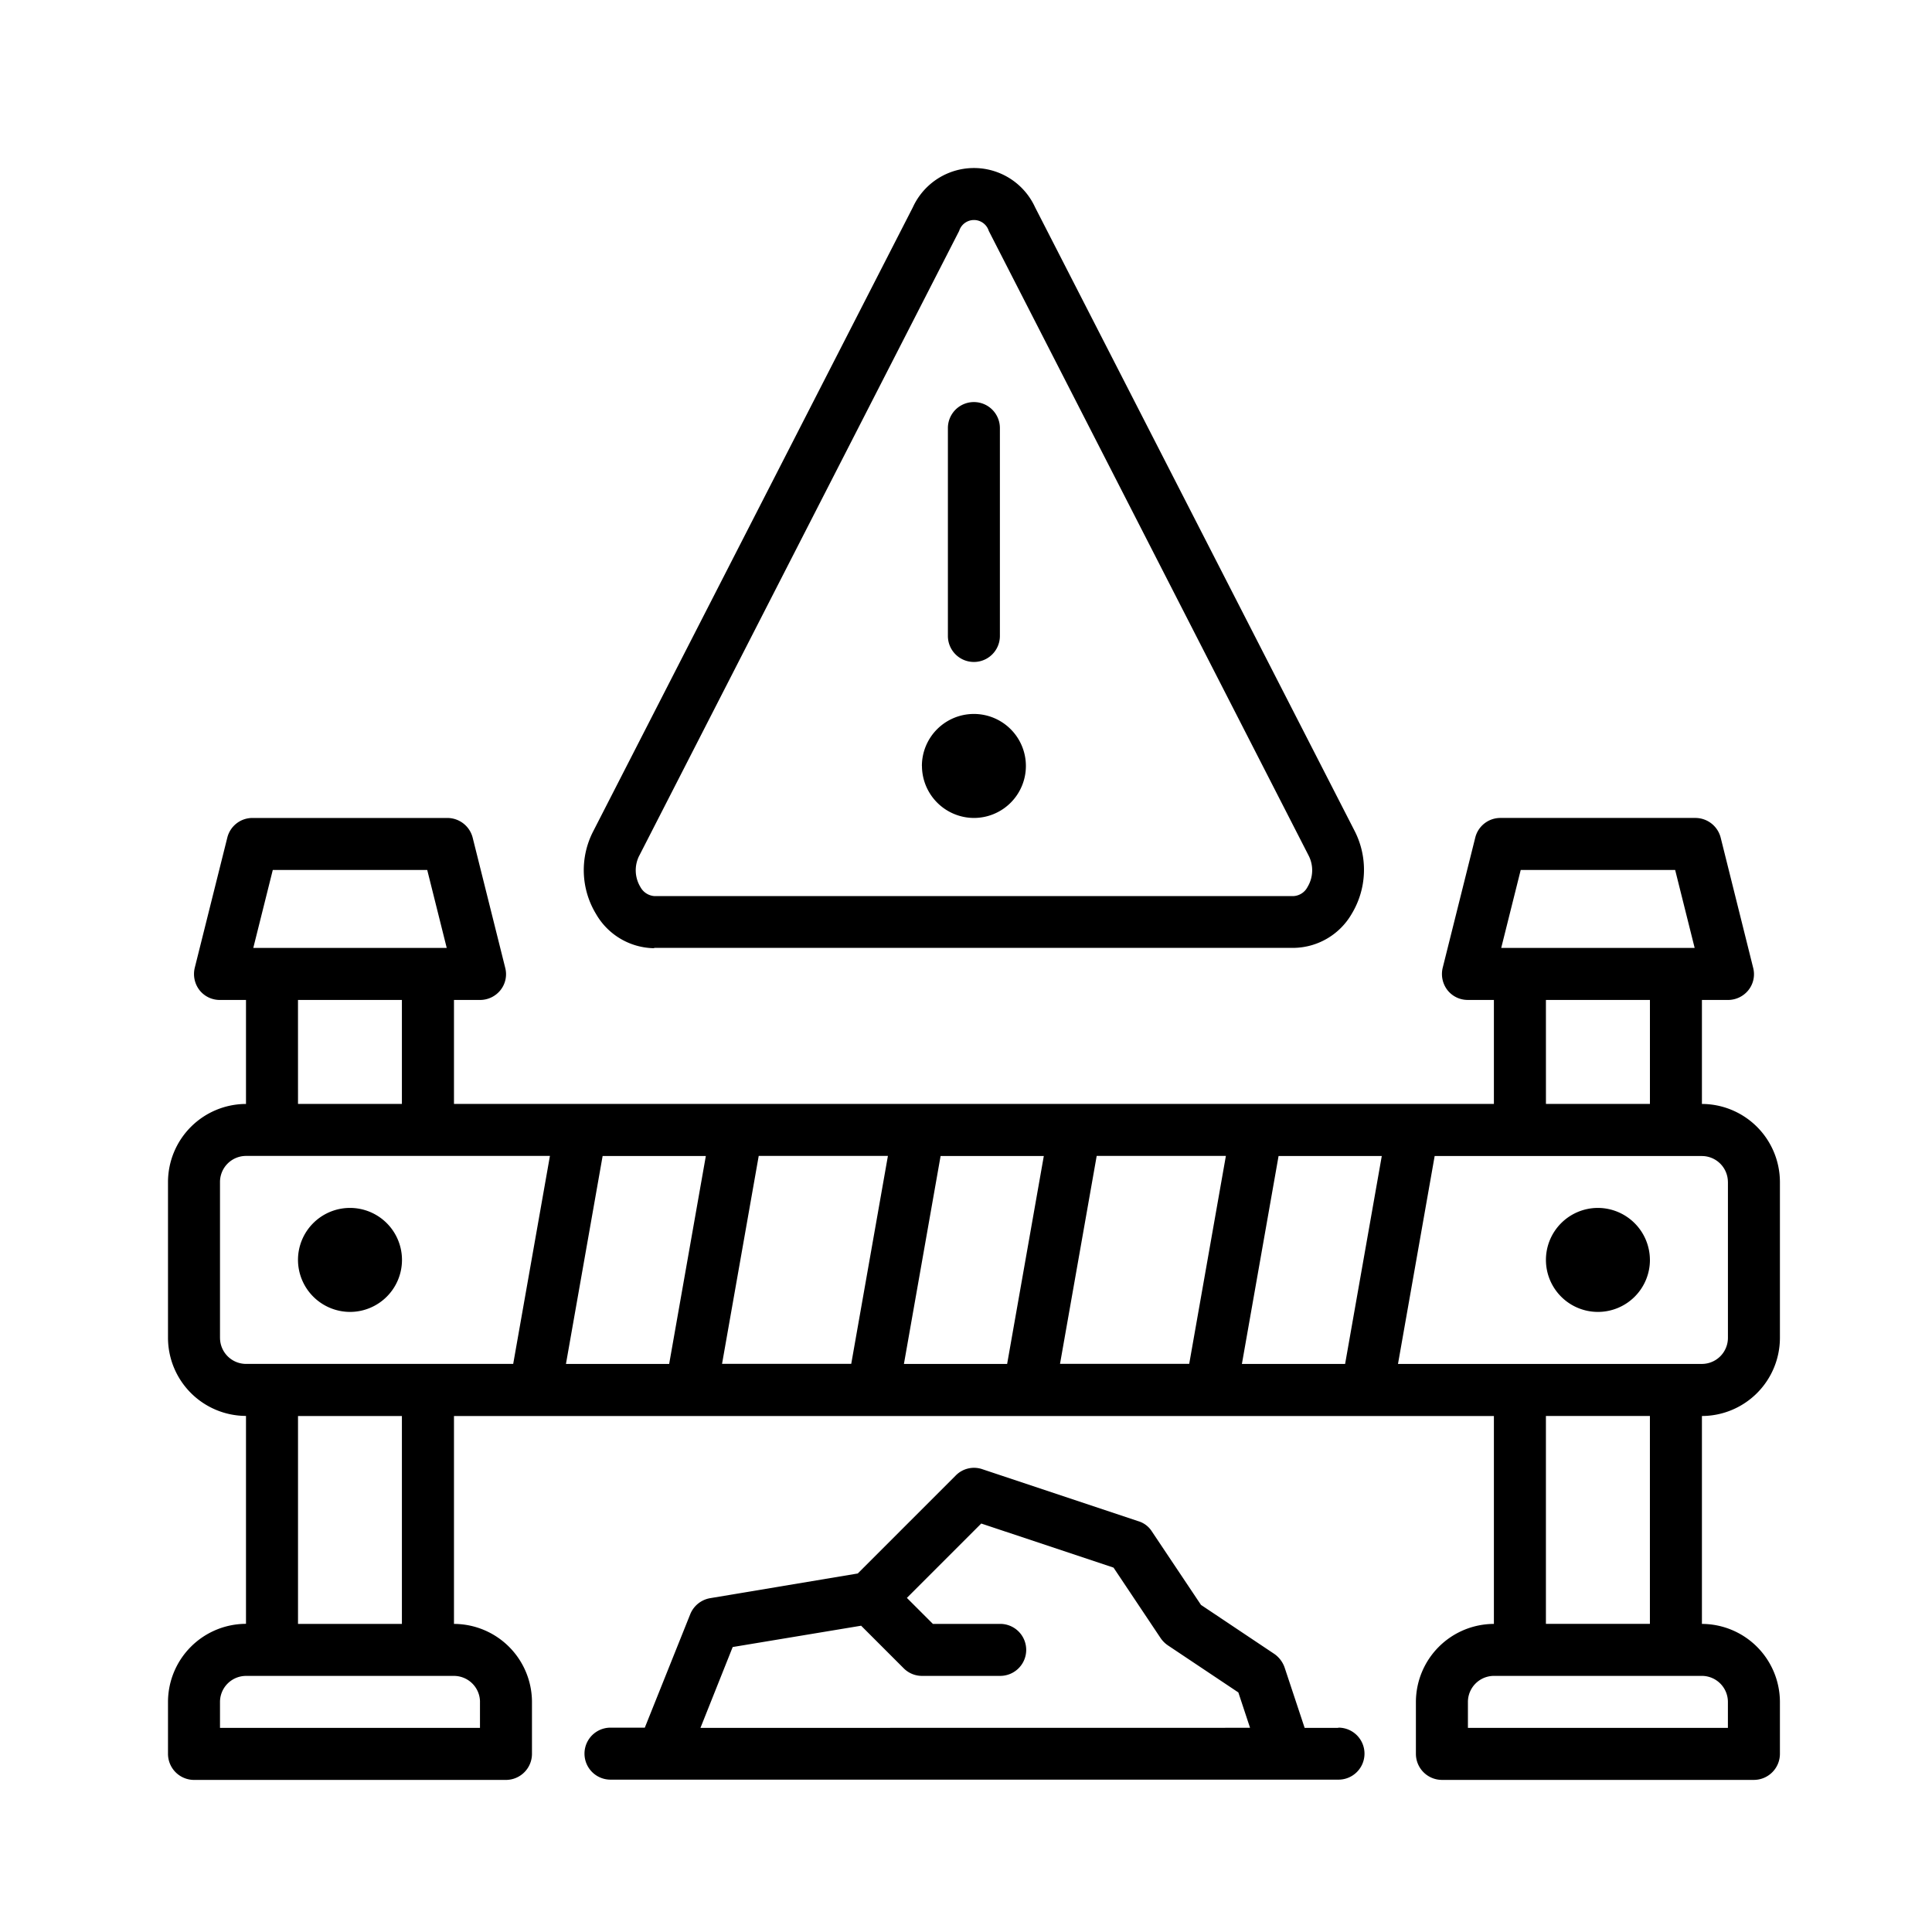 <svg xmlns="http://www.w3.org/2000/svg" width="92" height="92"><g data-name="Group 72179"><path d="M31.151 45.137h30.456a3.245 3.245 0 0 0 2.761-1.622 4.059 4.059 0 0 0 .149-3.925L49.289 9.869a3.2 3.2 0 0 0-5.819 0L28.238 39.606a4.028 4.028 0 0 0 .149 3.925 3.245 3.245 0 0 0 2.761 1.622Zm-.705-4.4 15.228-29.741a.739.739 0 0 1 1.411 0l15.228 29.741a1.535 1.535 0 0 1-.05 1.5.8.8 0 0 1-.656.433H31.151a.823.823 0 0 1-.656-.433 1.535 1.535 0 0 1-.05-1.5Zm14.692-10.453v-9.9a1.238 1.238 0 0 1 2.476 0v9.9a1.238 1.238 0 0 1-2.476 0Zm-1.238 6.19a2.476 2.476 0 1 1 2.476 2.476 2.483 2.483 0 0 1-2.473-2.476Zm40.858 27.237v-7.428a3.725 3.725 0 0 0-3.714-3.714v-4.952h1.238a1.244 1.244 0 0 0 .978-.47 1.216 1.216 0 0 0 .223-1.065l-1.545-6.191a1.245 1.245 0 0 0-1.2-.941h-9.289a1.231 1.231 0 0 0-1.2.941l-1.548 6.19a1.256 1.256 0 0 0 .223 1.065 1.226 1.226 0 0 0 .978.47h1.236v4.952h-49.52v-4.951h1.238a1.244 1.244 0 0 0 .978-.47 1.216 1.216 0 0 0 .223-1.065l-1.548-6.19a1.245 1.245 0 0 0-1.2-.941h-9.286a1.231 1.231 0 0 0-1.2.941l-1.548 6.19a1.256 1.256 0 0 0 .223 1.065 1.226 1.226 0 0 0 .978.47h1.238v4.952A3.725 3.725 0 0 0 8 56.283v7.428a3.725 3.725 0 0 0 3.714 3.714v9.9A3.725 3.725 0 0 0 8 81.039v2.476a1.242 1.242 0 0 0 1.238 1.243h14.856a1.242 1.242 0 0 0 1.238-1.238v-2.477a3.725 3.725 0 0 0-3.714-3.714v-9.9h49.52v9.9a3.725 3.725 0 0 0-3.714 3.714v2.476a1.242 1.242 0 0 0 1.238 1.238H83.52a1.242 1.242 0 0 0 1.238-1.238v-2.476a3.725 3.725 0 0 0-3.714-3.714v-9.9a3.725 3.725 0 0 0 3.714-3.714Zm-2.476-7.428v7.428a1.242 1.242 0 0 1-1.238 1.238H66.571l1.746-9.9h12.726a1.242 1.242 0 0 1 1.238 1.238Zm-9.867-14.857h7.354l.929 3.714h-9.212Zm1.2 6.19h4.953v4.952h-4.952Zm-15.24 7.428-1.746 9.9h-6.152l1.746-9.9Zm-16.094 0-1.746 9.9h-6.152l1.746-9.9ZM12.99 41.426h7.354l.929 3.714h-9.212Zm1.2 6.19h4.948v4.952h-4.947ZM10.476 63.71v-7.428a1.242 1.242 0 0 1 1.238-1.238h14.473l-1.749 9.904H11.715a1.242 1.242 0 0 1-1.238-1.238Zm12.38 17.332v1.238h-12.38v-1.237a1.242 1.242 0 0 1 1.238-1.238h9.9a1.242 1.242 0 0 1 1.243 1.238Zm-3.718-3.713h-4.947v-9.9h4.947Zm7.812-12.38 1.746-9.9h4.915l-1.746 9.9Zm16.094 0 1.746-9.9h4.915l-1.746 9.9Zm16.094 0 1.746-9.9h4.915l-1.746 9.9Zm23.143 16.093v1.238h-12.38v-1.238a1.242 1.242 0 0 1 1.237-1.238h9.9a1.242 1.242 0 0 1 1.243 1.238Zm-3.714-3.714h-4.952v-9.9h4.952ZM14.19 59.996a2.476 2.476 0 1 1 2.476 2.476 2.483 2.483 0 0 1-2.476-2.476Zm64.378 0a2.476 2.476 0 1 1-2.476-2.476 2.483 2.483 0 0 1 2.475 2.476ZM63.711 82.28h-1.585l-.953-2.872a1.314 1.314 0 0 0-.483-.644l-3.5-2.34-2.34-3.5a1.154 1.154 0 0 0-.647-.487l-7.428-2.476a1.219 1.219 0 0 0-1.263.3l-4.667 4.667-7.032 1.176a1.25 1.25 0 0 0-.941.755l-2.167 5.41h-1.634a1.238 1.238 0 1 0 0 2.476h34.667a1.238 1.238 0 1 0 0-2.476Zm-30.356 0 1.535-3.85 6.116-1.015 2.03 2.03a1.225 1.225 0 0 0 .879.359h3.714a1.238 1.238 0 1 0 0-2.476h-3.206l-1.238-1.238 3.541-3.541 6.3 2.1 2.241 3.355a1.319 1.319 0 0 0 .347.347l3.355 2.241.557 1.684Z" data-name="Path 103428"/><path fill="none" d="M0 0h92v92H0z" data-name="Rectangle 34932"/></g></svg>